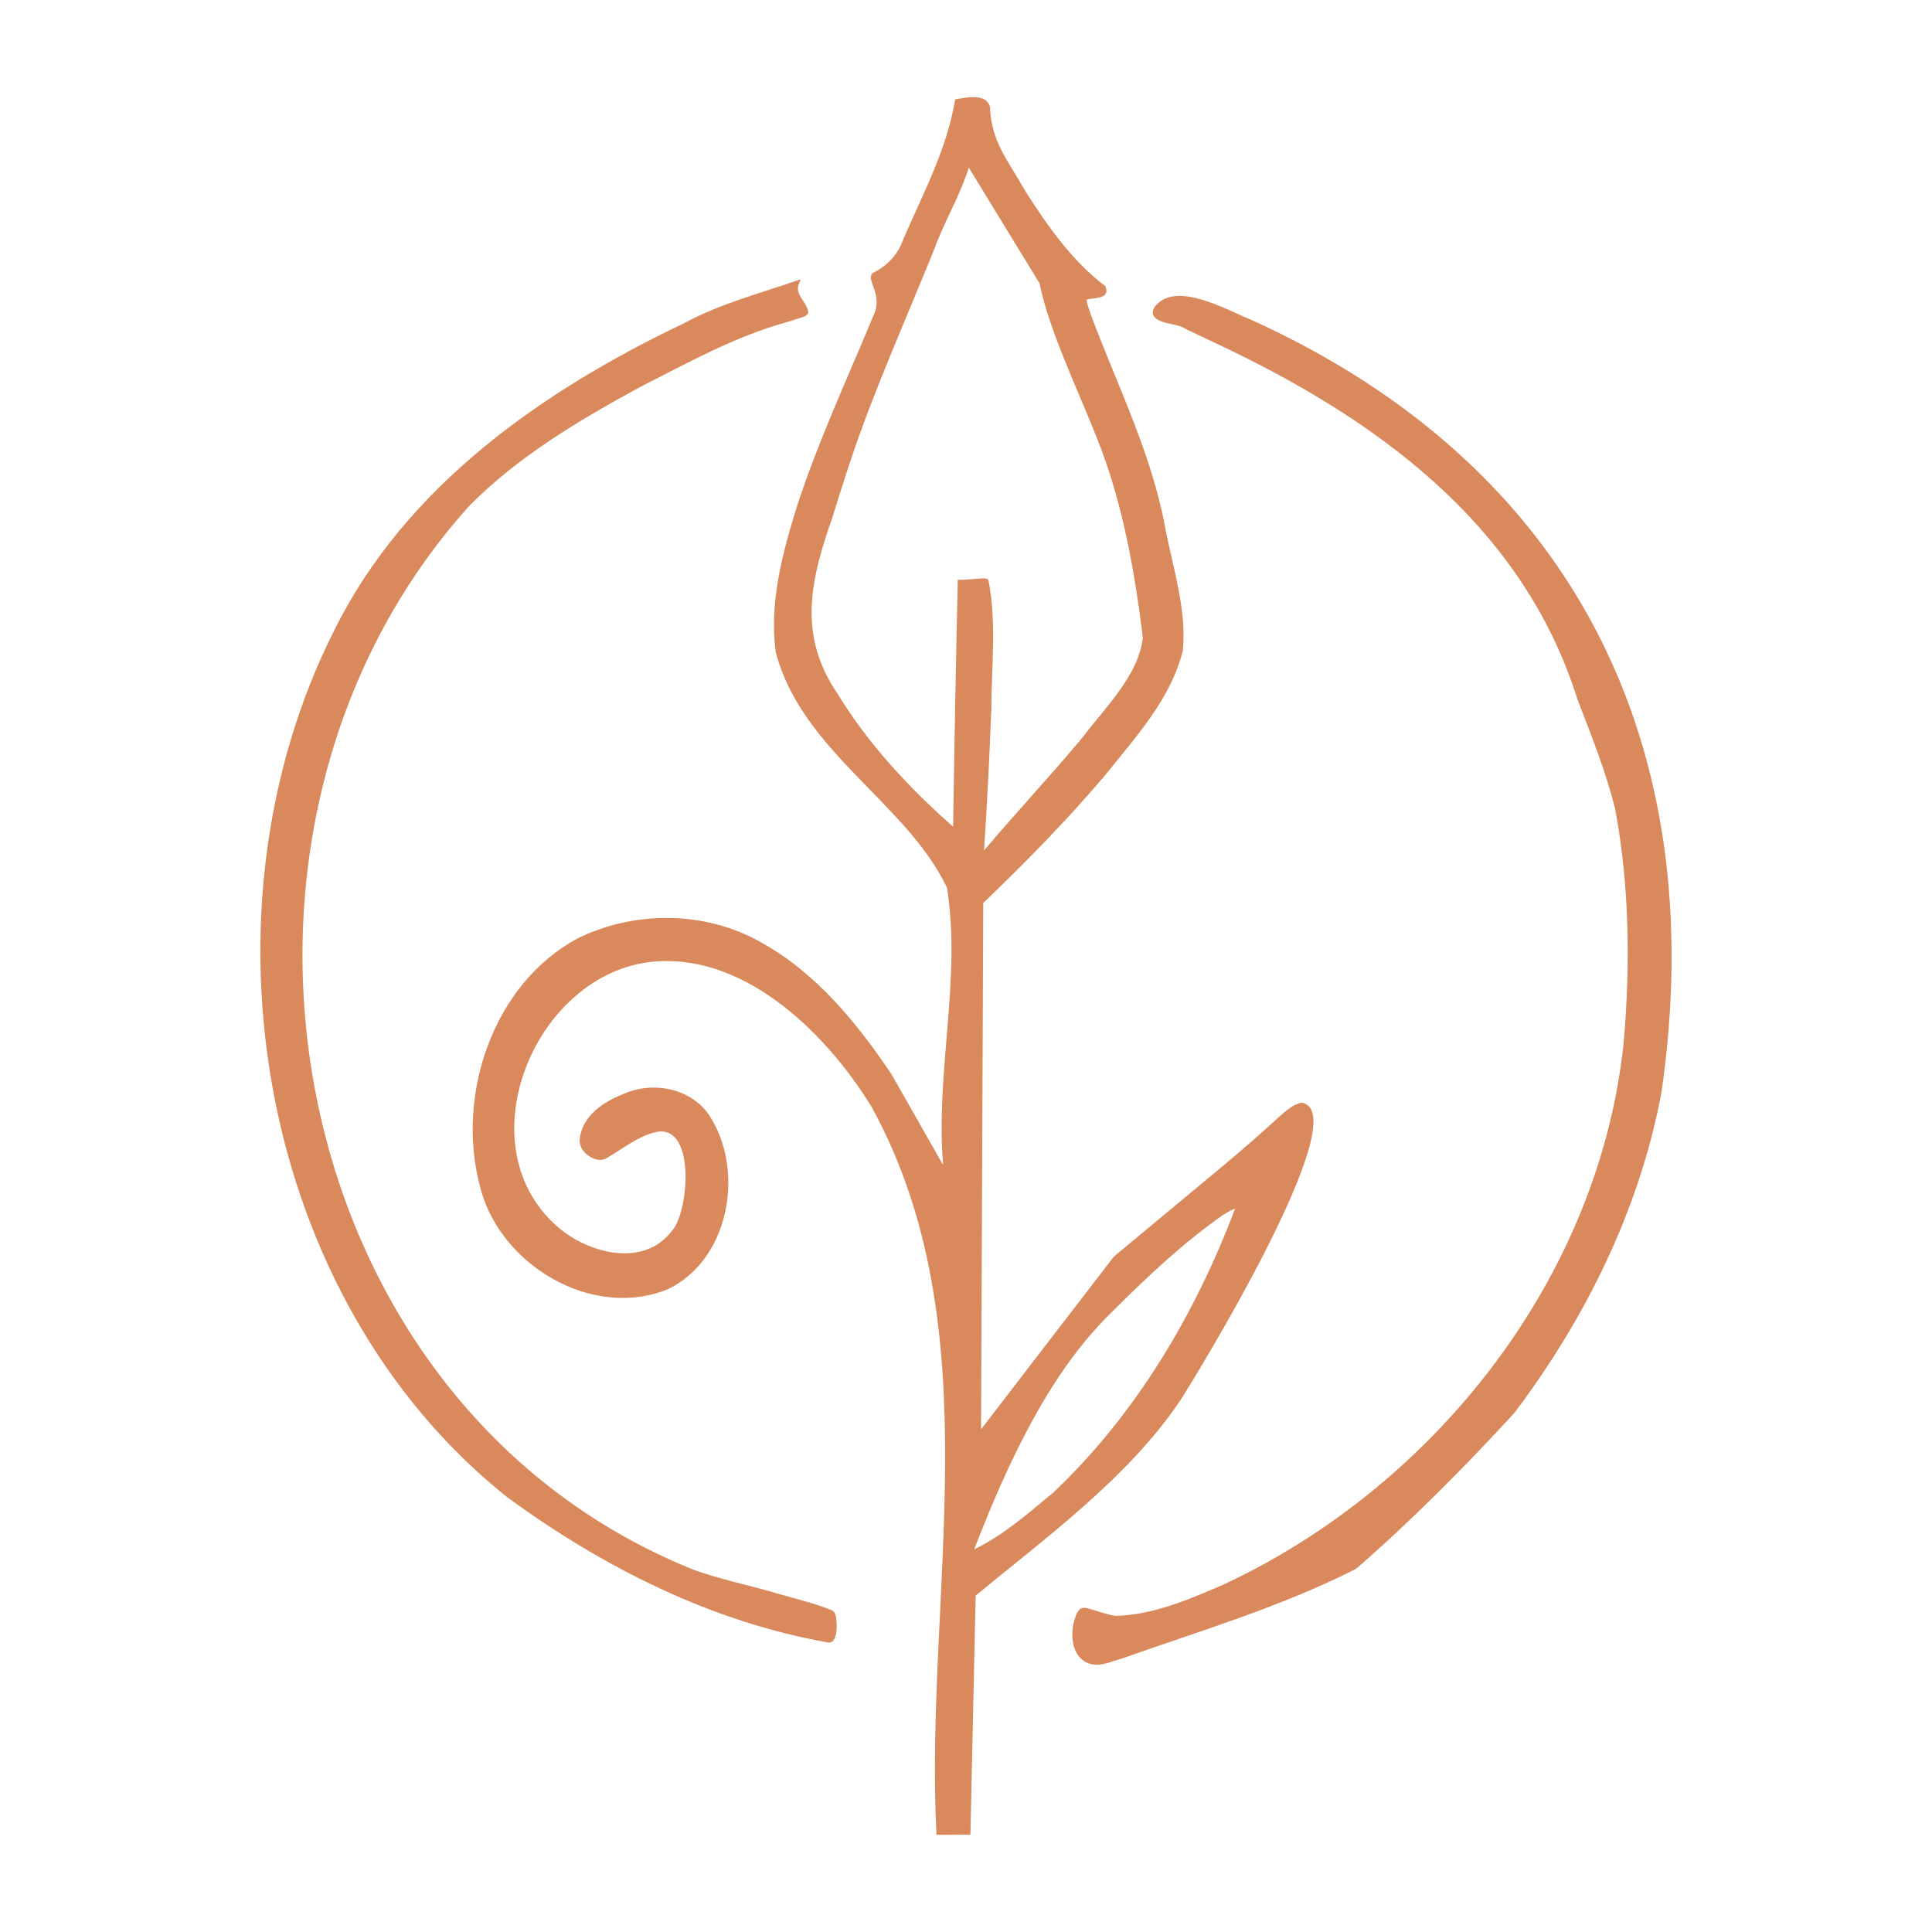 <svg xmlns="http://www.w3.org/2000/svg" id="Capa_1" viewBox="0 0 450 450"><defs><style>.cls-1{fill:#d9895b;}</style></defs><path class="cls-1" d="M275.01,326.04c4.45-6.97,37.3-60.95,29.81-68.4,0,0,0,0,0,0-.41-.4-.9-.71-1.56-.82-2.19.39-3.81,2.03-5.43,3.4-4.1,3.78-8.33,7.44-12.6,11.03,0,0-25.78,21.43-25.78,21.43-.08.06-24.48,31.85-30.94,40.24l.51-122.61c9.9-9.48,19.52-19.29,28.42-29.78,7.03-8.83,15.33-17.75,18.08-29.06.9-9.67-2.37-19.3-4.14-28.69-3.2-17.2-11.08-32.93-17.19-49.16-.42-1.26-.92-2.53-1.13-3.81,1.48-.56,5.74.06,4.38-3.17-7.7-5.8-13.44-14-18.6-22.1-4.47-7.82-7.93-11.63-8.25-19.6-.12-.73-.82-1.62-1.59-1.91-2.2-.86-4.38-.16-6.53.1-1.83,11.45-7.43,21.87-12.08,32.6-1.28,3.68-3.79,6.21-7.16,7.9-.67.61-.31,1.68-.1,2.34,1.07,2.73,1.62,5.11.18,7.81,0,0-1.64,3.97-1.64,3.97-5.57,13.16-11.55,26.42-15.99,40.02-3.39,10.92-6.53,22.38-5.02,34.03,6.06,23.25,30.39,35.04,39.92,54.98,3.38,21.44-2.75,43-.9,64.6-2.97-5.23-12.08-21.25-12.08-21.25-8.04-11.88-17.46-23.54-30.42-30.68-12.91-7.3-29.17-7.41-42.5-.96-19.78,10.56-28.43,36.32-22.98,57.45,4.21,18.28,25.84,31.59,43.78,24.38,14.11-6.7,17.95-26.78,10.29-39.6-3.99-7.17-13.61-9.15-20.73-5.83-4.48,1.75-9.49,5.06-10.01,10.43-.21,2.53,2.08,4.43,4.39,4.84.18.03.56.01.84-.04.74-.13.86-.29,1.11-.41,3.56-2.08,7.16-4.95,10.9-5.9,9.98-2.9,8.3,18.75,4.11,23.03-6.56,8.48-19.43,5.13-26.61-1.18-22.16-19.48-4.46-60.54,23.87-61.77,20.85-1.02,39.22,17.32,49.42,34.01,28.23,51.61,12.29,112.79,15.03,168.78l.03.68h.63s6.66-.03,6.66-.03h.62s.01-.62.01-.62c0,0,1.21-55.06,1.21-55.06,15.62-12.95,35.65-27.45,47.77-45.64ZM287.69,281.47c-9.26,24.6-23.16,48.01-42.32,66.14-5.78,4.78-11.64,9.99-18.45,13.24,3.01-7.81,6.22-15.48,9.91-22.95,5.87-11.96,12.99-23.56,22.71-32.86,7.85-7.85,16.09-15.54,25.16-21.95.97-.62,1.97-1.19,2.99-1.62ZM193.99,120.18c2.19-7.1,4.4-14.09,6.97-21.03,4.45-12.17,11.72-28.93,16.66-41.13,2.31-6.42,5.93-12.3,8.04-18.96,3.46,5.66,16.47,26.93,16.47,26.93,2.2,10.94,8.9,24.71,13.37,36.06,5.93,14.79,8.76,30.76,10.69,46.45-1.01,8.91-8.84,16.32-14.16,23.4-7.4,8.86-15.28,17.26-22.83,26.19.73-10.97,1.27-21.9,1.69-32.87.03-9.98,1.3-20.23-.67-30.06-.2-.49-.86-.44-1.28-.44-2.01.08-3.72.38-5.85.32-.35,14.16-.87,41.81-1.09,57.52-10.29-9.07-19.84-19.34-26.96-31.05-9.38-13.77-6.2-26.65-1.04-41.33Z"></path><path class="cls-1" d="M291.53,74.54c-5.63-2.25-17.67-9.3-22.5-3.17-.31.5-.64,1.1-.49,1.8.18.69.75,1.09,1.27,1.38,2.21,1.12,4.5.84,6.48,2.14,0,0,6.19,2.93,6.19,2.93,37.43,17.48,71.98,42.09,84.9,83.16,3.26,8.52,6.69,16.97,8.83,25.7,3.32,17.68,3.53,36.19,2,54.12-5.59,54.67-43.61,103.16-92.82,126.28-8.08,3.53-16.74,7.3-25.62,7.49-2.15-.33-4.17-1.18-6.55-1.79-.4,0-.49-.29-1.53.1-1.07.98-1.07,1.65-1.5,2.85-.97,3.56-.48,8.76,3.68,9.99,2.46.74,4.92-.54,7.25-1.15,18.43-6.53,37.3-12.1,54.75-20.97,13.06-11.37,25.03-23.47,36.82-36.25,16.64-22.04,29.27-47.58,34.32-74.86,11.65-80.73-20.37-145.65-95.49-179.76Z"></path><path class="cls-1" d="M193.7,375.05c-4.08-1.67-8.38-2.65-12.6-3.87-5.95-1.84-14.43-3.51-20.17-5.81-96.19-39.16-119.39-172.23-51.65-247.52,11.49-11.64,25.83-20.11,40.14-27.88,10.94-5.53,21.73-11.58,33.61-14.87l2.95-.92c.77-.36,2.04-.37,2.3-1.42-.24-2.29-3.04-3.98-2.31-6.34,0,0,.52-1.37.52-1.37-9.04,3.17-18.56,5.56-27.12,10.22-33.03,15.72-64.95,37.99-81.55,71.61-33.04,65.49-17.81,155.65,40.46,201.96,22.23,16.22,47.52,29.01,74.76,33.74.67.07,1.18-.5,1.35-.94.56-1.29.52-2.7.44-4.05-.1-.87-.14-2.2-1.14-2.53Z"></path></svg>
